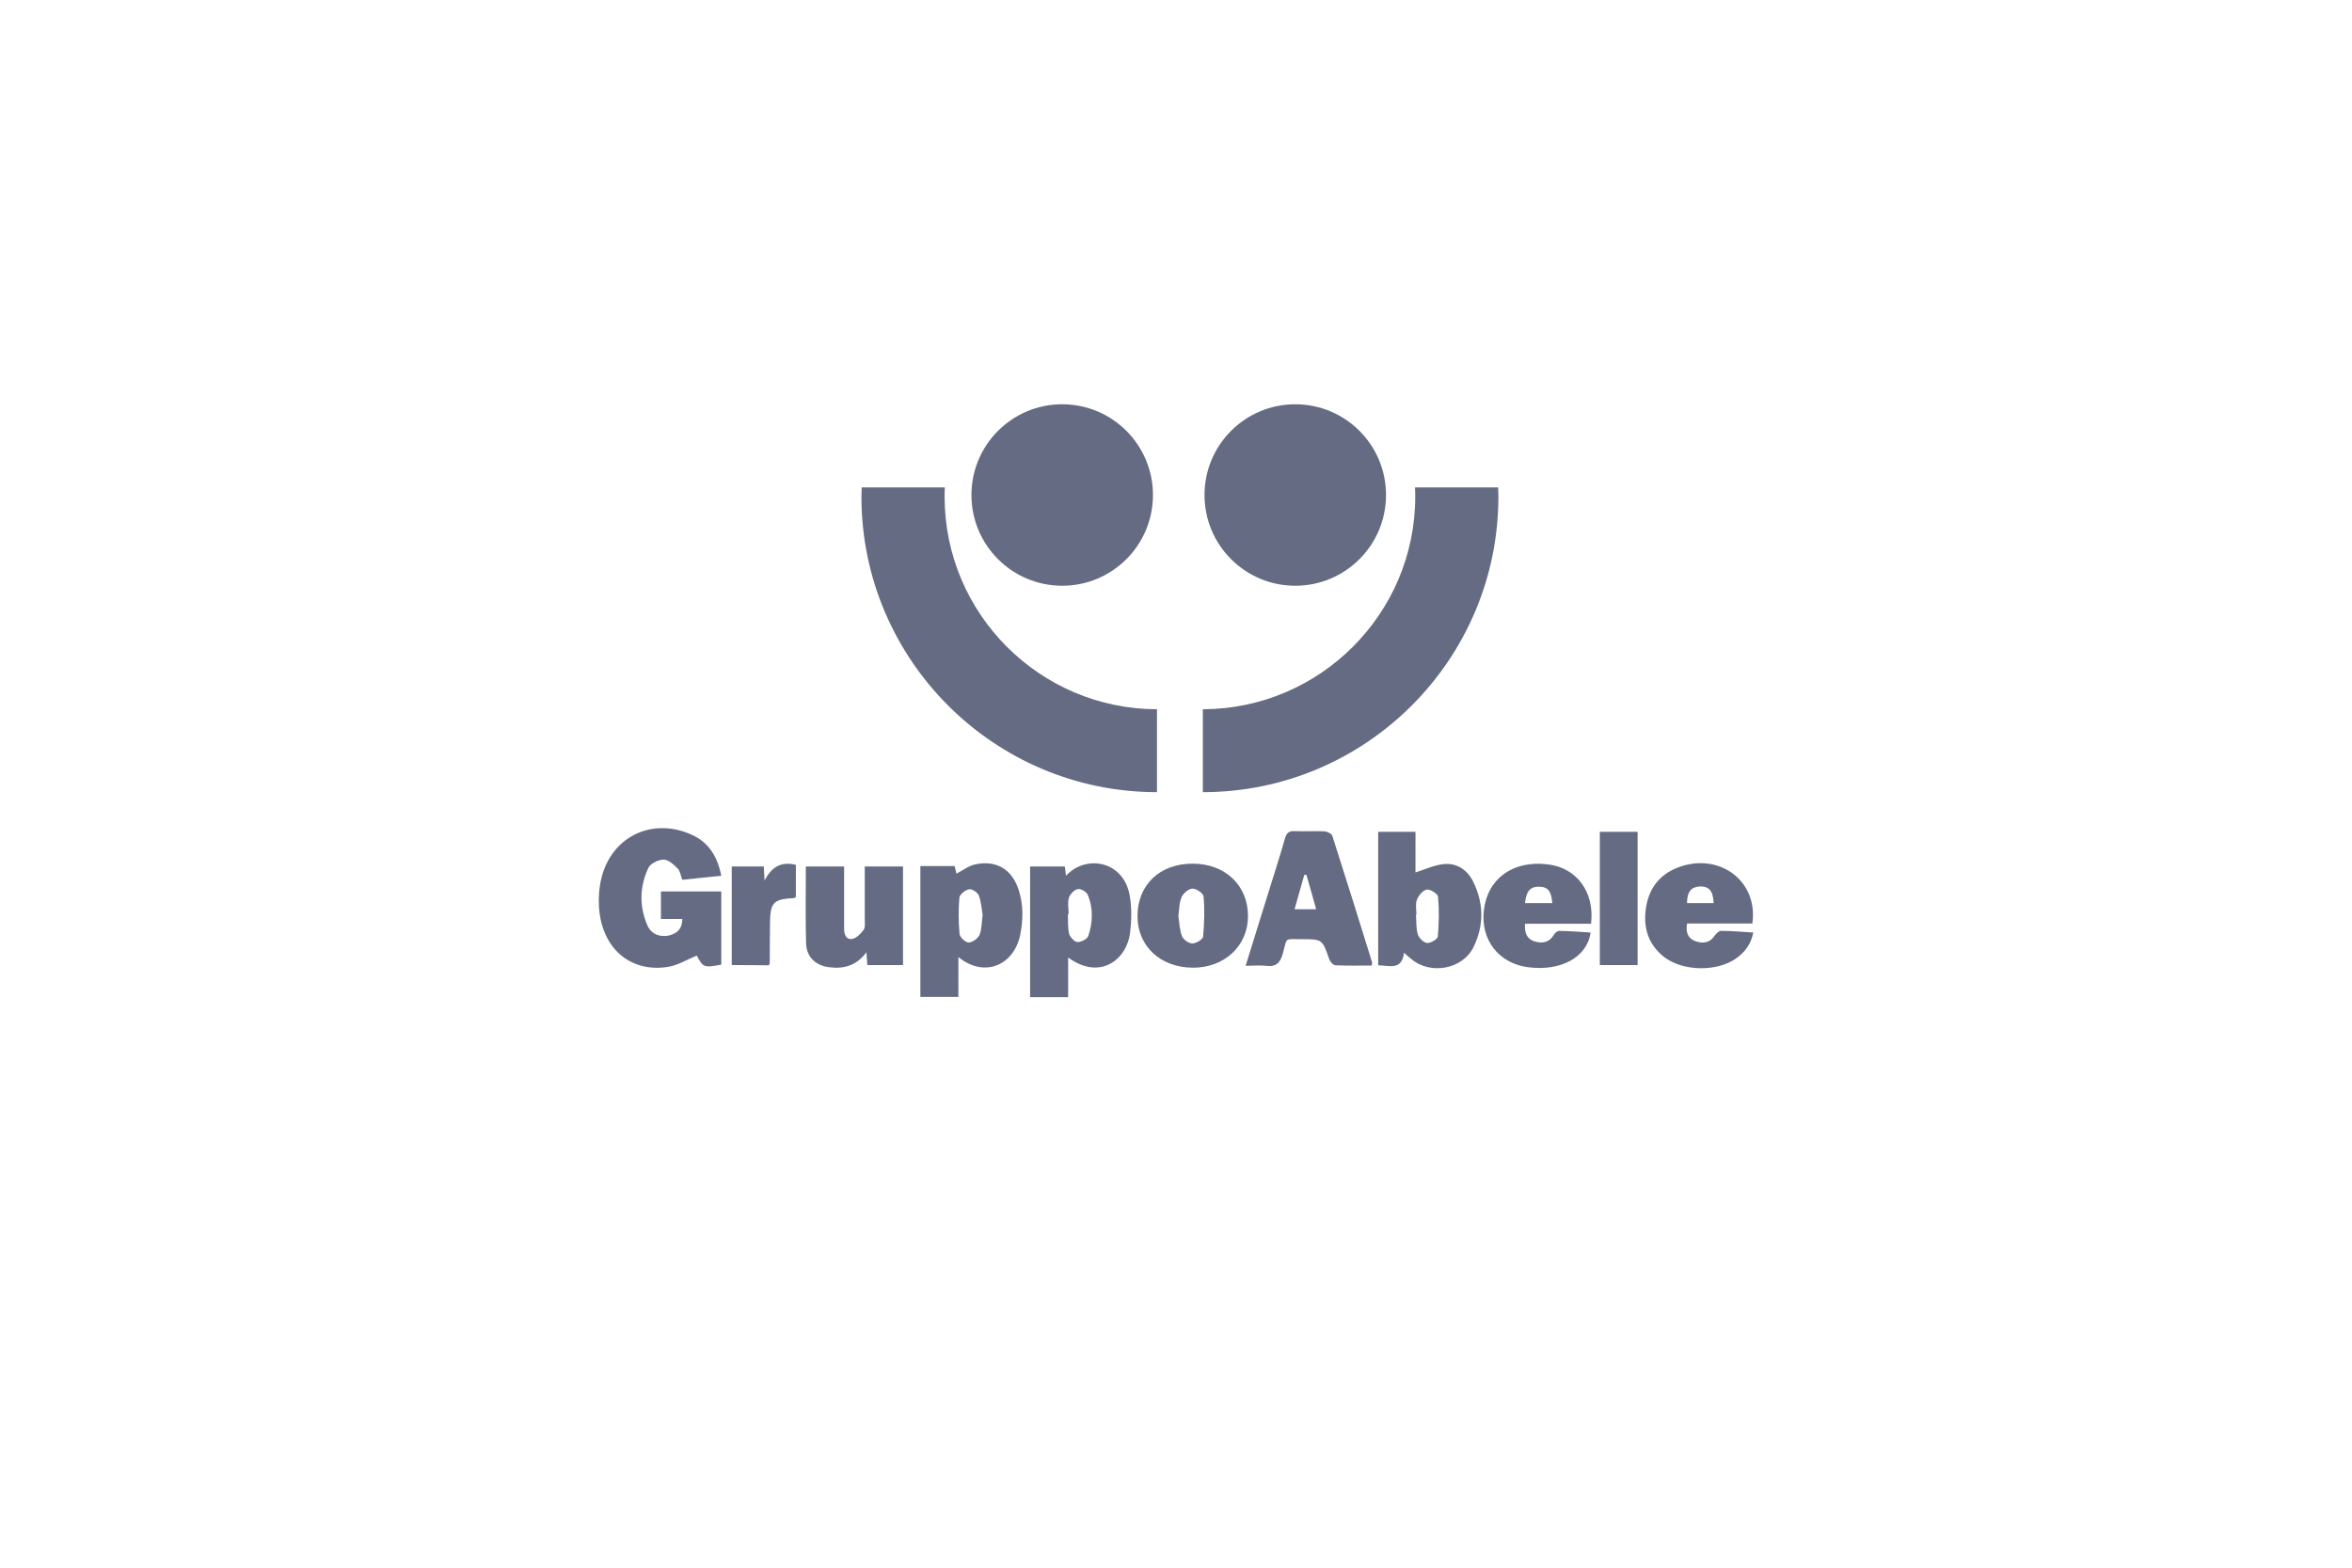 <?xml version="1.0" encoding="utf-8"?>
<!-- Generator: Adobe Illustrator 24.0.3, SVG Export Plug-In . SVG Version: 6.00 Build 0)  -->
<svg version="1.1" id="Livello_1" xmlns="http://www.w3.org/2000/svg" xmlns:xlink="http://www.w3.org/1999/xlink" x="0px" y="0px"
	 viewBox="0 0 990 660" style="enable-background:new 0 0 990 660;" xml:space="preserve">
<style type="text/css">
	.st0{fill:#646B82;}
</style>
<path class="st0" d="M287.2,386.9c-1.5,0-3,0-4.4,0c-1.3,0-2.6,0-4.6,0c0-2.1,0-3.9,0-5.7c0-1.9,0-3.7,0-5.9c8.5,0,16.9,0,25.4,0
	c0,10.4,0,20.6,0,30.8c-7.3,1.4-7.7,1.2-10.3-3.8c-4.2,1.7-8.1,4.2-12.4,4.8c-16,2.4-27.9-8.3-28.8-25.7c-0.2-3.8,0.1-7.8,1-11.5
	c4.2-17.6,21.2-25.9,37.8-18.6c7.3,3.2,11.1,9.2,12.7,17.4c-5.6,0.6-11,1.1-16.4,1.7c-0.7-1.8-0.9-3.7-1.9-4.7
	c-1.7-1.7-3.9-3.8-6-3.8c-2.2,0-5.6,1.7-6.4,3.5c-3.7,7.9-3.9,16.3-0.3,24.4c1.6,3.6,5.5,4.9,9.2,4
	C285,392.9,287.2,391.1,287.2,386.9z M524.3,406.6c3.4-10.9,6.6-21.2,9.8-31.5c2.3-7.4,4.7-14.8,6.8-22.2c0.6-2.1,1.6-3.1,3.9-3
	c4.3,0.2,8.6-0.1,12.8,0.1c1.1,0.1,2.9,1,3.2,1.9c5.7,17.7,11.2,35.4,16.7,53.1c0.1,0.3,0,0.7-0.1,1.5c-5.1,0-10.2,0.1-15.2-0.1
	c-1,0-2.3-1.5-2.7-2.6c-2.9-8.3-2.9-8.4-11.5-8.4c-7.7,0-6.1-0.9-8,5.9c-1.1,4-2.8,5.9-7.1,5.3C530.3,406.3,527.5,406.6,524.3,406.6
	z M549.9,368.3c-0.3,0-0.6,0-0.9,0c-1.3,4.7-2.7,9.4-4.1,14.5c3.3,0,6,0,9.1,0C552.6,377.8,551.3,373.1,549.9,368.3z M449.6,403.1
	c0,5.8,0,11.1,0,16.7c-5.6,0-10.6,0-16,0c0-18.3,0-36.5,0-55c4.8,0,9.6,0,14.6,0c0.2,1.3,0.3,2.5,0.5,3.9c8.5-9.2,24.3-6.2,26.8,8.3
	c0.9,5,0.8,10.4,0.2,15.5C474.4,403.9,463.1,413,449.6,403.1z M449.8,384.8c-0.1,0-0.2,0-0.3,0c0.1,2.8-0.1,5.7,0.5,8.3
	c0.4,1.4,2.2,3.4,3.5,3.5c1.5,0.1,4.2-1.3,4.6-2.6c1.9-5.6,2.1-11.6-0.2-17.2c-0.5-1.3-3-2.8-4.2-2.5c-1.5,0.3-3.3,2.1-3.8,3.7
	C449.3,380.1,449.8,382.6,449.8,384.8z M403.4,402.9c0,6,0,11.3,0,16.8c-5.5,0-10.6,0-16,0c0-18.4,0-36.6,0-55.1c4.9,0,9.5,0,14.4,0
	c0.3,1.1,0.6,2.4,0.8,3.2c2.6-1.3,5.1-3.3,7.9-3.9c8.9-1.9,15.5,2.1,18.3,10.8c2,6.3,1.9,12.6,0.6,19
	C426.7,406.5,414.2,411.8,403.4,402.9z M413.6,385.1c-0.4-2.4-0.6-5.5-1.6-8.1c-0.5-1.3-2.9-2.9-4.2-2.6c-1.5,0.3-3.9,2.2-4,3.6
	c-0.4,5-0.4,10.1,0.1,15.2c0.1,1.4,2.5,3.6,3.8,3.6c1.6,0,3.9-1.7,4.6-3.2C413.3,391.1,413.2,388.3,413.6,385.1z M591,401.1
	c-1,7.7-6.3,5.3-10.9,5.3c0-18.8,0-37.4,0-56.2c5.2,0,10.2,0,15.7,0c0,5.9,0,11.8,0,17.1c4.1-1.3,7.9-3.1,11.8-3.5
	c5.5-0.6,9.9,2.3,12.4,7.2c4.6,9.2,4.7,18.6,0.2,27.8c-4.7,9.4-18.3,11.7-26.2,4.9C593.1,403,592.3,402.3,591,401.1z M596.2,385.1
	c-0.1,0-0.2,0-0.2,0c0.2,2.8,0,5.7,0.8,8.3c0.5,1.5,2.4,3.5,3.9,3.6c1.5,0.1,4.4-1.6,4.5-2.7c0.5-5.6,0.6-11.3,0.1-16.8
	c-0.1-1.2-3.3-3.2-4.7-3c-1.7,0.3-3.5,2.5-4.2,4.3C595.7,380.6,596.2,382.9,596.2,385.1z M380.1,364.8c0,13.9,0,27.6,0,41.5
	c-5.1,0-10,0-15,0c-0.1-1.6-0.3-3.1-0.4-5.4c-4.2,5.7-9.6,7.1-15.7,6.3c-5.7-0.7-9.5-4.3-9.7-10c-0.3-10.7-0.1-21.4-0.1-32.4
	c5.2,0,10.3,0,16.1,0c0,3.8,0,7.8,0,11.7c0,4.8,0,9.6,0,14.4c0,2.3,0.7,4.8,3.4,4.4c1.8-0.3,3.6-2.2,4.8-3.8
	c0.8-1.1,0.5-3.1,0.5-4.7c0-7.2,0-14.4,0-22C369.4,364.8,374.5,364.8,380.1,364.8z M738,392.6c-1,4.9-3.5,8.2-7.1,10.8
	c-8.1,5.8-22.4,5.6-30.3-0.4c-6.5-5-8.9-11.9-7.9-19.9c1-8.3,5.2-14.5,13.1-17.7c17.4-7,34.4,5.2,31.8,23.4c-4.5,0-9.2,0-13.8,0
	c-4.5,0-9,0-13.7,0c-0.6,3.6,0.3,6.2,3.4,7.4c3.3,1.2,6.3,0.8,8.4-2.5c0.6-0.8,1.7-1.9,2.6-1.8C728.9,391.9,733.3,392.3,738,392.6z
	 M710.1,380.2c3.9,0,7.6,0,11.2,0c-0.2-5.1-1.9-7.1-5.8-7C711.8,373.4,710.1,375.5,710.1,380.2z M669.7,388.9c-9.4,0-18.5,0-27.8,0
	c-0.2,3.6,0.6,6.3,3.9,7.4c3.3,1,6.3,0.6,8.3-2.8c0.4-0.8,1.5-1.6,2.3-1.6c4.4,0.1,8.7,0.4,13.1,0.7c-1.4,10.4-12.5,16.4-26.3,14.6
	c-12.4-1.6-20.1-11.6-18.6-24.1c1.6-13.3,12.3-21,26.9-19.2C663.6,365.3,671.3,375.5,669.7,388.9z M641.9,380.2c4,0,7.7,0,11.5,0
	c-0.4-5.1-1.9-6.9-5.7-6.9C644.1,373.3,642.4,375.2,641.9,380.2z M502,363.6c13.7,0,23.3,9.1,23.3,22.1c0,12.5-9.9,21.8-23.3,21.7
	c-13.6-0.1-23.2-9.1-23.2-21.7C478.8,372.5,488.2,363.6,502,363.6z M496,385.6c0.4,2.8,0.5,5.9,1.5,8.5c0.6,1.5,2.8,3.1,4.4,3.1
	s4.3-1.7,4.5-2.8c0.5-5.6,0.7-11.3,0.2-17c-0.1-1.3-3-3.3-4.6-3.3c-1.6,0-3.9,1.9-4.6,3.5C496.3,380,496.4,382.8,496,385.6z
	 M689.3,350.2c0,18.9,0,37.4,0,56.1c-5.4,0-10.5,0-15.9,0c0-18.7,0-37.2,0-56.1C678.6,350.2,683.7,350.2,689.3,350.2z M308,406.3
	c0-14,0-27.6,0-41.5c4.4,0,8.8,0,13.5,0c0.1,1.9,0.2,3.9,0.3,5.9c2.9-5.5,6.8-8.2,13.2-6.6c0,4.6,0,9.1,0,13.5
	c-0.3,0.2-0.5,0.5-0.7,0.5c-8.7,0.4-10.1,1.8-10.2,10.5c0,5.6-0.1,11.2-0.1,16.8c0,0.2-0.2,0.5-0.4,1
	C318.6,406.3,313.5,406.3,308,406.3z M397.6,209.1c0-1.3,0-2.6,0.1-3.9h-35c0,1.3-0.1,2.6-0.1,3.9c0,68.6,55.8,124.4,124.4,124.4
	v-34.9C437.7,298.5,397.6,258.4,397.6,209.1z M595.7,209.1c0-1.3,0-2.6-0.1-3.9h35c0,1.3,0.1,2.6,0.1,3.9
	c0,68.6-55.8,124.4-124.4,124.4v-34.9C555.5,298.5,595.7,258.4,595.7,209.1z M447.1,170.2c21.1,0,38.2,17.1,38.2,38.2
	s-17.1,38.2-38.2,38.2c-21.1,0-38.2-17.1-38.2-38.2S426,170.2,447.1,170.2z M545.2,170.2c21.1,0,38.2,17.1,38.2,38.2
	s-17.1,38.2-38.2,38.2S507,229.5,507,208.4S524.1,170.2,545.2,170.2z"/>
</svg>
